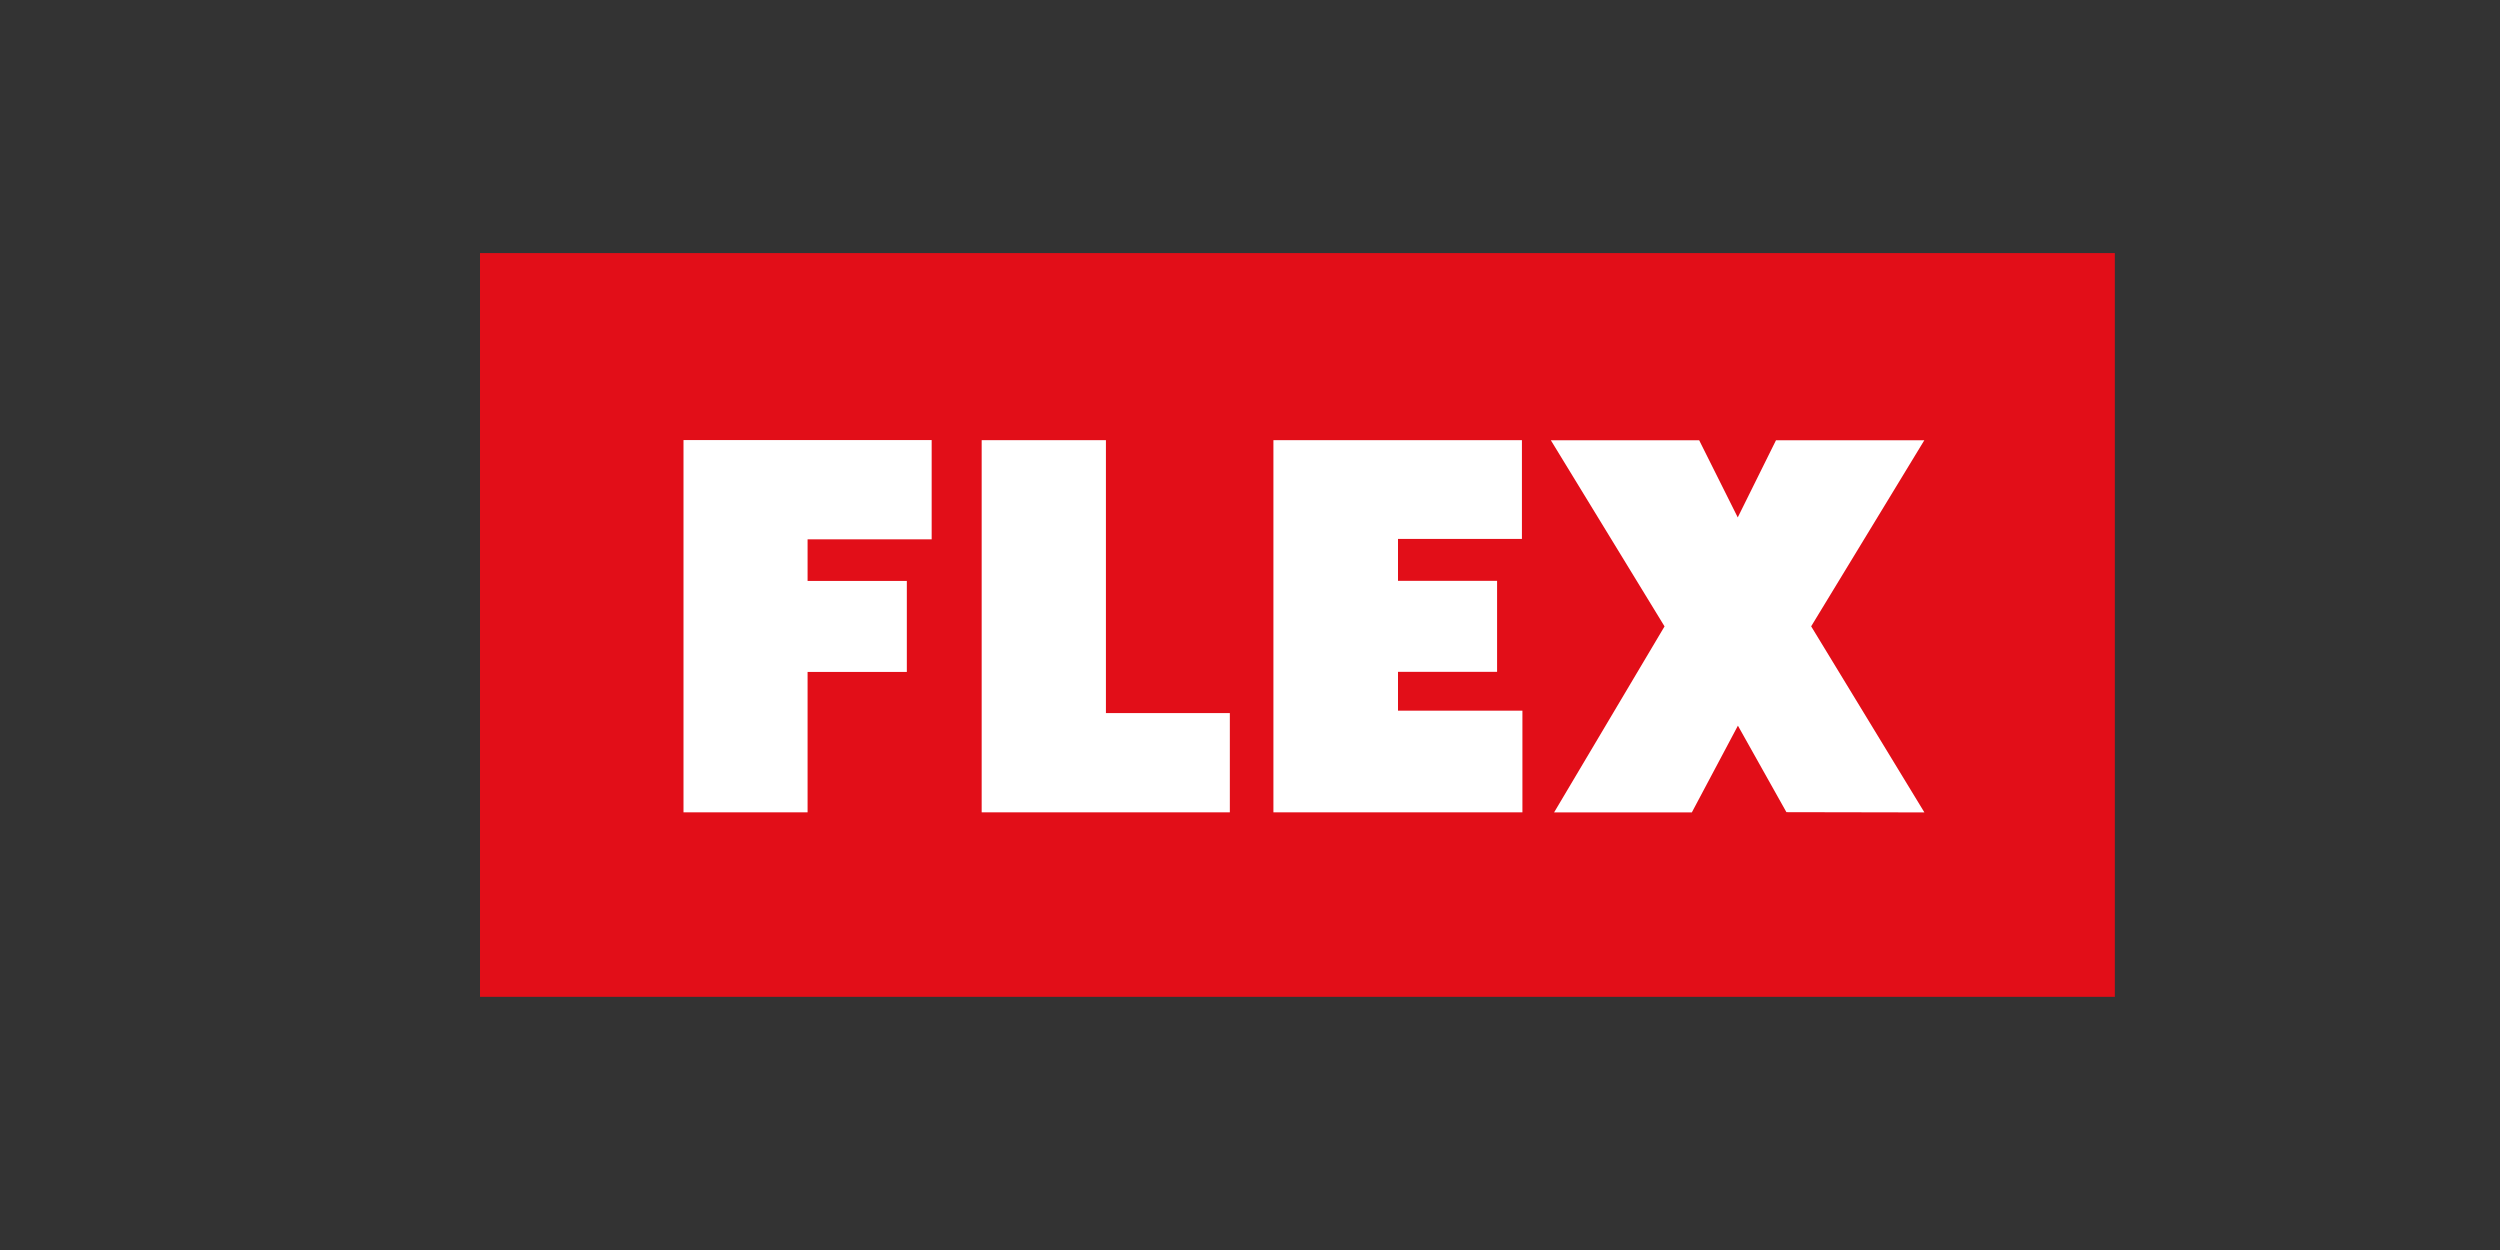 <svg xmlns="http://www.w3.org/2000/svg" id="Ebene_1" viewBox="0 0 300 150"><rect x="0" y="0" width="300" height="150" fill="#333333" stroke="none"/><defs><style>      .st0 {        fill: #e20e18;      }      .st1 {        fill: #fff;      }    </style></defs><path class="st0" d="M253.78,30.37H57.6v89.25h196.18V30.37Z"></path><path class="st1" d="M82.02,52.82v44.66h14.89v-16.85s11.91,0,11.91,0v-10.92h-11.91v-4.99h14.89v-11.91h-29.77Z"></path><path class="st1" d="M117.8,52.82h14.91v32.75h14.87v11.91h-29.78v-44.66Z"></path><path class="st1" d="M152.81,52.82h29.82v11.85h-14.87v5.03h11.89v10.92h-11.89v4.66h14.93v12.2h-29.88v-44.66Z"></path><path class="st1" d="M199.75,75.16l-13.26,22.33h16.53l5.53-10.41,5.82,10.38,16.56.03-13.59-22.33,13.58-22.33h-17.8l-4.59,9.26-4.63-9.26h-17.8l13.64,22.33Z"></path></svg>